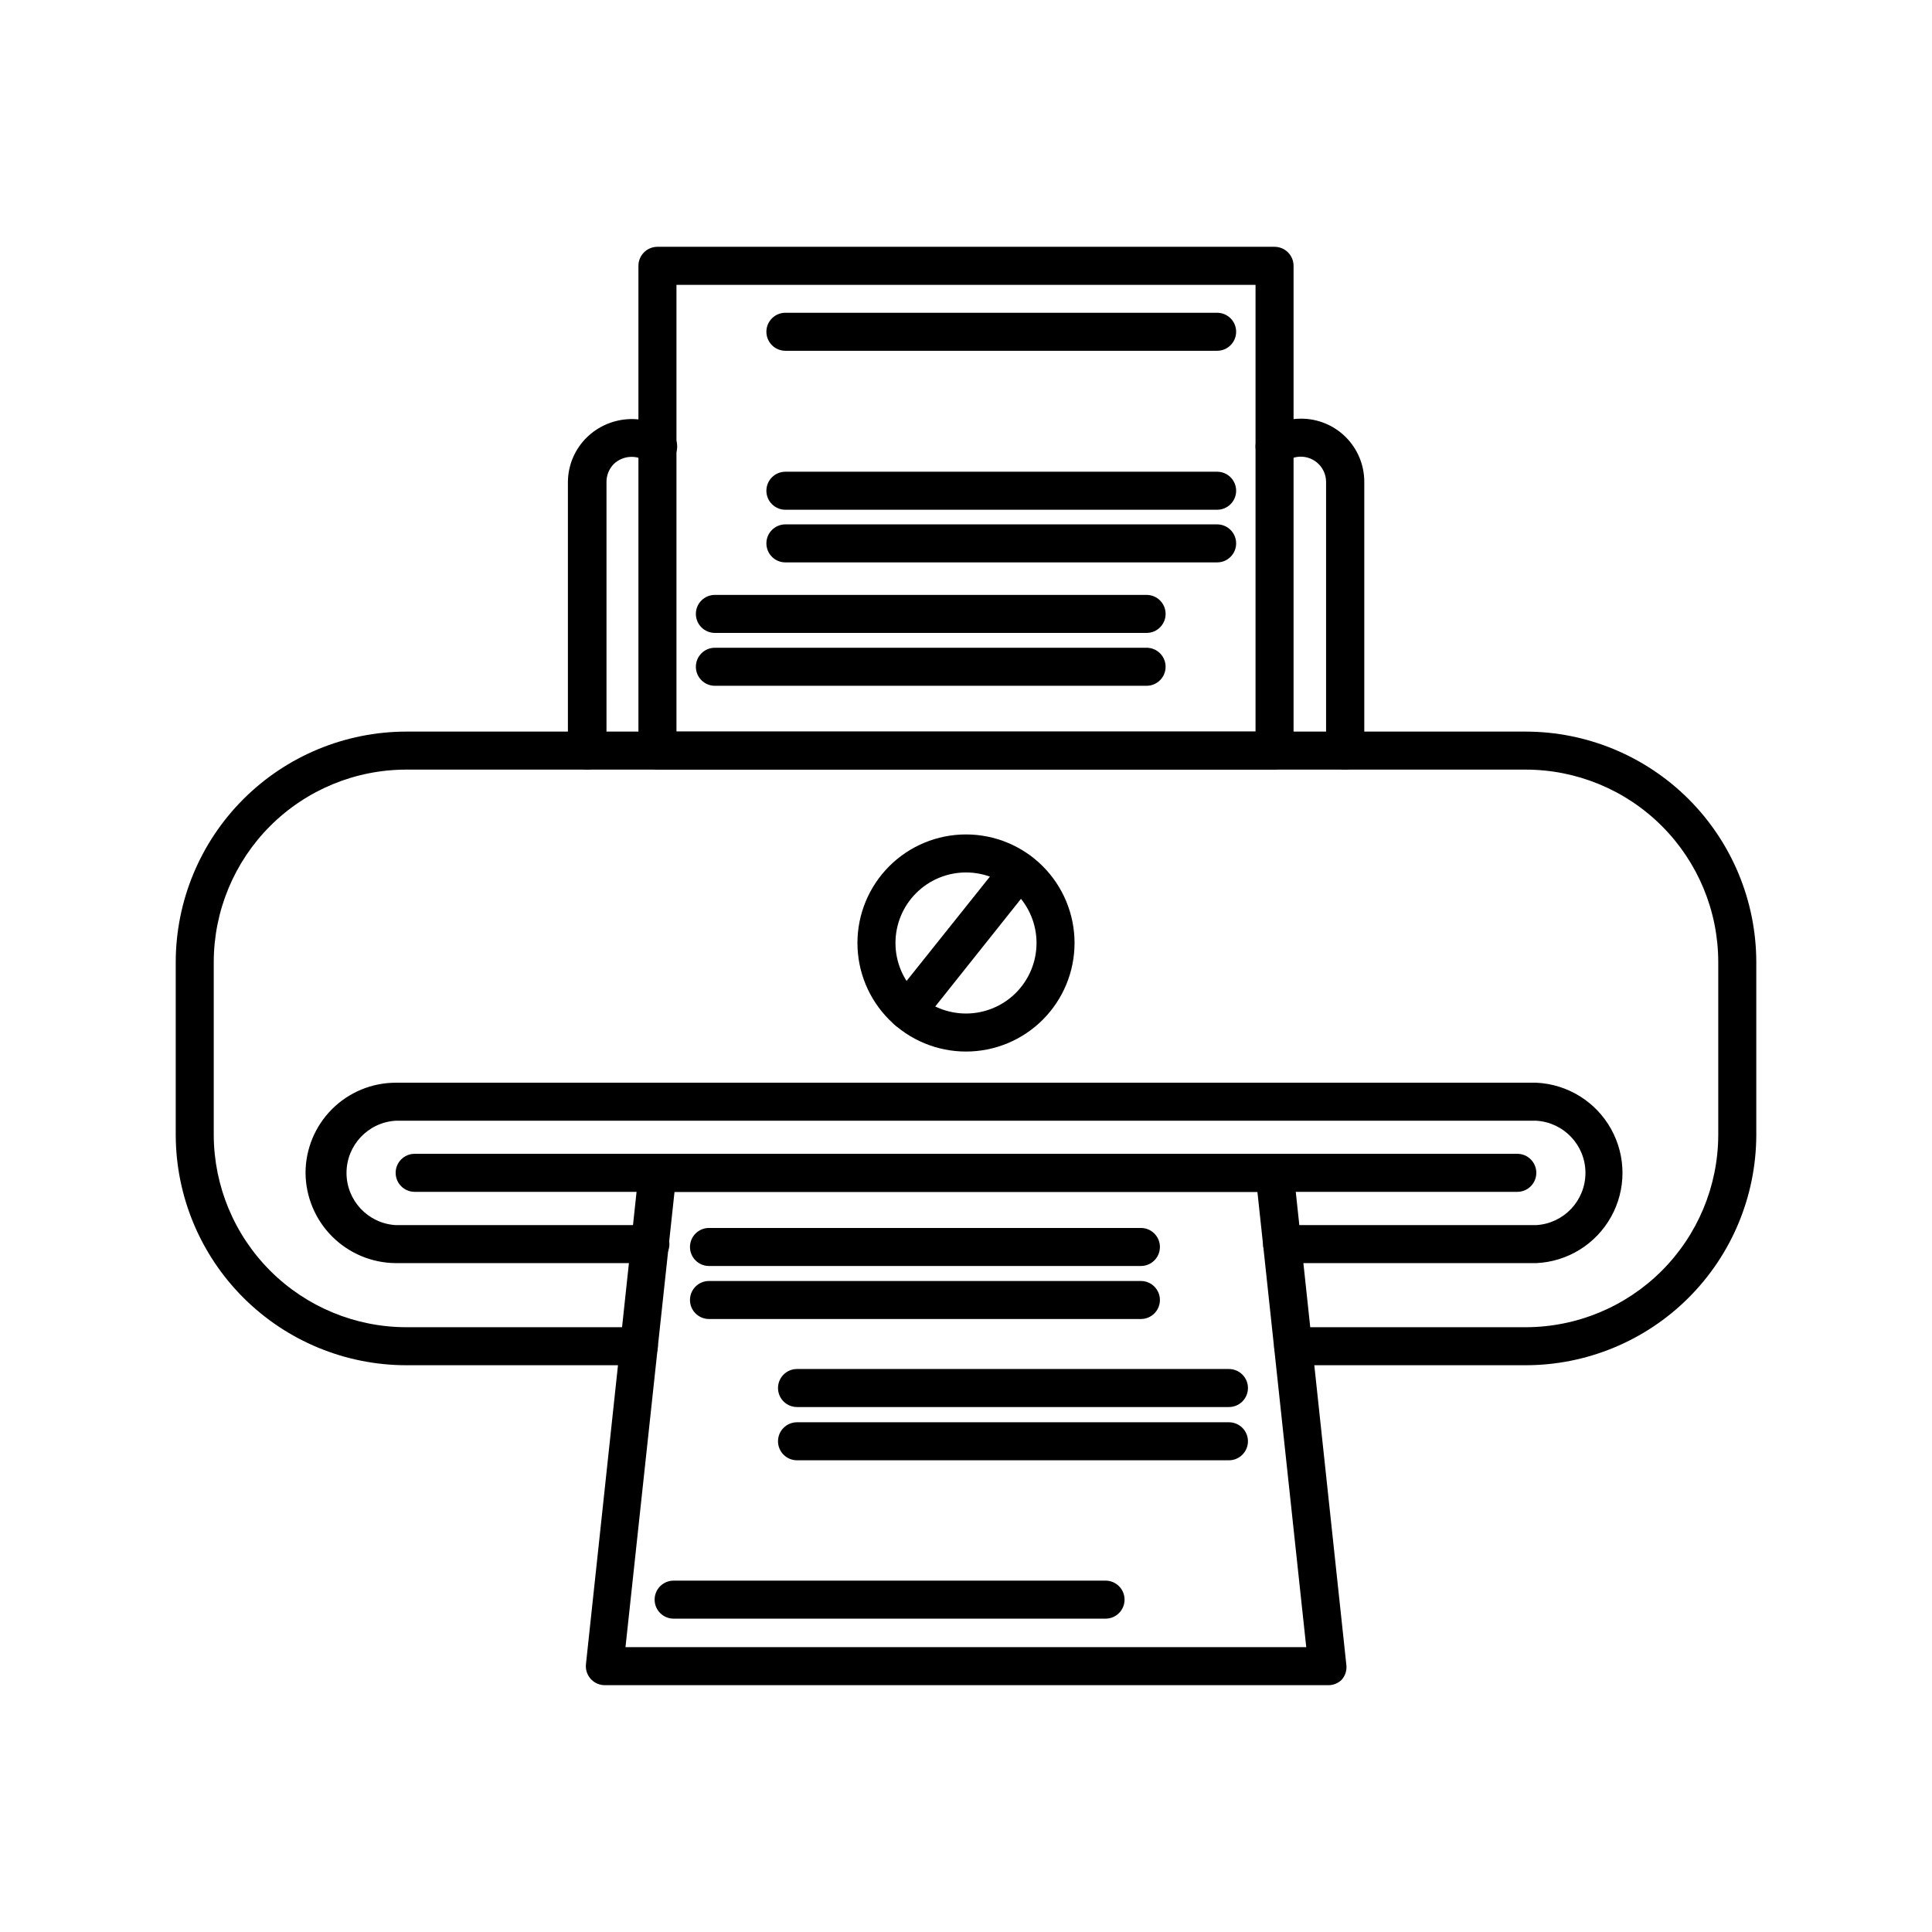 <?xml version="1.0" encoding="UTF-8"?>
<!-- Uploaded to: ICON Repo, www.iconrepo.com, Generator: ICON Repo Mixer Tools -->
<svg fill="#000000" width="800px" height="800px" version="1.1" viewBox="144 144 512 512" xmlns="http://www.w3.org/2000/svg">
 <g>
  <path d="m548.32 505.8h-61.617c-2.781 0-5.035-2.254-5.035-5.035 0-2.785 2.254-5.039 5.035-5.039h61.617c13.496-0.012 26.438-5.367 36-14.891 9.562-9.527 14.969-22.449 15.035-35.945v-45.945c-0.012-13.527-5.394-26.496-14.965-36.055-9.57-9.562-22.543-14.934-36.07-14.934h-296.64c-13.527 0-26.5 5.371-36.07 14.934-9.566 9.559-14.949 22.527-14.965 36.055v45.949-0.004c0.066 13.496 5.473 26.418 15.035 35.945 9.562 9.523 22.504 14.879 36 14.891h61.617c2.781 0 5.039 2.254 5.039 5.039 0 2.781-2.258 5.035-5.039 5.035h-61.617c-16.168-0.012-31.672-6.426-43.125-17.84-11.453-11.414-17.918-26.898-17.984-43.07v-45.945c0.023-16.195 6.473-31.719 17.93-43.168 11.457-11.445 26.984-17.883 43.18-17.895h296.64c16.195 0.012 31.723 6.449 43.18 17.895 11.457 11.449 17.906 26.973 17.934 43.168v45.949-0.004c-0.066 16.172-6.535 31.656-17.988 43.07-11.449 11.414-26.957 17.828-43.125 17.84z"/>
  <path d="m551.14 478.74h-67.359c-2.781 0-5.039-2.254-5.039-5.035 0-2.785 2.258-5.039 5.039-5.039h67.359c7.316-0.441 13.02-6.504 13.02-13.828 0-7.328-5.703-13.391-13.02-13.832h-302.29c-7.312 0.441-13.02 6.504-13.02 13.832 0 7.324 5.707 13.387 13.02 13.828h67.512c2.781 0 5.035 2.254 5.035 5.039 0 2.781-2.254 5.035-5.035 5.035h-67.512c-6.324-0.051-12.375-2.59-16.844-7.07-4.469-4.477-6.996-10.531-7.035-16.859 0.012-6.328 2.531-12.395 7.008-16.871 4.477-4.477 10.543-6.996 16.871-7.008h302.29c8.281 0.379 15.773 5.016 19.809 12.258 4.035 7.242 4.035 16.055 0 23.293-4.035 7.242-11.527 11.879-19.809 12.258z"/>
  <path d="m546.1 459.85h-292.21c-2.785 0-5.039-2.258-5.039-5.039s2.254-5.039 5.039-5.039h292.21c2.785 0 5.039 2.258 5.039 5.039s-2.254 5.039-5.039 5.039z"/>
  <path d="m400 422.67c-7.633 0-14.949-3.031-20.344-8.43-5.394-5.394-8.426-12.711-8.426-20.34s3.031-14.945 8.426-20.34c5.394-5.398 12.711-8.426 20.344-8.426 7.629 0 14.945 3.027 20.34 8.426 5.394 5.394 8.426 12.711 8.426 20.34s-3.031 14.945-8.426 20.34c-5.394 5.398-12.711 8.43-20.34 8.43zm0-47.457v-0.004c-4.957 0-9.715 1.969-13.219 5.477-3.504 3.504-5.473 8.258-5.473 13.215 0 4.957 1.969 9.711 5.473 13.219 3.504 3.504 8.262 5.473 13.219 5.473s9.711-1.969 13.215-5.473c3.504-3.508 5.477-8.262 5.477-13.219 0-4.957-1.973-9.711-5.477-13.215-3.504-3.508-8.258-5.477-13.215-5.477z"/>
  <path d="m384.43 416.82c-1.152 0.008-2.273-0.387-3.172-1.105-2.144-1.746-2.484-4.894-0.758-7.055l29.574-37.031c1.746-2.144 4.894-2.481 7.055-0.754 1.051 0.832 1.73 2.051 1.879 3.383 0.152 1.336-0.234 2.672-1.074 3.719l-29.574 37.133c-0.988 1.129-2.43 1.754-3.93 1.711z"/>
  <path d="m481.77 347.95h-163.54c-2.781 0-5.039-2.254-5.039-5.035v-128.47c0-2.781 2.258-5.039 5.039-5.039h163.54c1.336 0 2.617 0.531 3.562 1.477 0.945 0.945 1.477 2.227 1.477 3.562v128.47c0 1.336-0.531 2.617-1.477 3.562-0.945 0.945-2.227 1.473-3.562 1.473zm-158.5-10.078 153.46 0.004v-118.39h-153.46z"/>
  <path d="m447.86 325.74h-114.41c-2.781 0-5.039-2.258-5.039-5.039s2.258-5.039 5.039-5.039h114.41c2.785 0 5.039 2.258 5.039 5.039s-2.254 5.039-5.039 5.039z"/>
  <path d="m447.86 311.73h-114.41c-2.781 0-5.039-2.254-5.039-5.039 0-2.781 2.258-5.035 5.039-5.035h114.41c2.785 0 5.039 2.254 5.039 5.035 0 2.785-2.254 5.039-5.039 5.039z"/>
  <path d="m466.55 293.04h-114.41c-2.781 0-5.039-2.254-5.039-5.039 0-2.781 2.258-5.035 5.039-5.035h114.41c2.785 0 5.039 2.254 5.039 5.035 0 2.785-2.254 5.039-5.039 5.039z"/>
  <path d="m466.55 279.09h-114.41c-2.781 0-5.039-2.258-5.039-5.039 0-2.785 2.258-5.039 5.039-5.039h114.41c2.785 0 5.039 2.254 5.039 5.039 0 2.781-2.254 5.039-5.039 5.039z"/>
  <path d="m446.35 479.5h-114.46c-2.781 0-5.039-2.258-5.039-5.039s2.258-5.039 5.039-5.039h114.46c2.785 0 5.039 2.258 5.039 5.039s-2.254 5.039-5.039 5.039z"/>
  <path d="m446.35 493.55h-114.46c-2.781 0-5.039-2.254-5.039-5.035 0-2.785 2.258-5.039 5.039-5.039h114.46c2.785 0 5.039 2.254 5.039 5.039 0 2.781-2.254 5.035-5.039 5.035z"/>
  <path d="m469.68 516.88h-114.46c-2.785 0-5.039-2.258-5.039-5.039s2.254-5.039 5.039-5.039h114.46c2.781 0 5.039 2.258 5.039 5.039s-2.258 5.039-5.039 5.039z"/>
  <path d="m469.68 530.99h-114.46c-2.785 0-5.039-2.254-5.039-5.039 0-2.781 2.254-5.035 5.039-5.035h114.46c2.781 0 5.039 2.254 5.039 5.035 0 2.785-2.258 5.039-5.039 5.039z"/>
  <path d="m436.98 572.96h-114.46c-2.781 0-5.039-2.258-5.039-5.039s2.258-5.039 5.039-5.039h114.46c2.785 0 5.039 2.258 5.039 5.039s-2.254 5.039-5.039 5.039z"/>
  <path d="m466.55 236.96h-114.41c-2.781 0-5.039-2.254-5.039-5.039 0-2.781 2.258-5.035 5.039-5.035h114.41c2.785 0 5.039 2.254 5.039 5.035 0 2.785-2.254 5.039-5.039 5.039z"/>
  <path d="m299.54 347.95c-2.781 0-5.039-2.254-5.039-5.035v-71.238c0.047-4.445 1.859-8.688 5.039-11.789 2.883-2.797 6.66-4.492 10.664-4.785 4.008-0.293 7.988 0.828 11.25 3.172 2.227 1.684 2.668 4.852 0.984 7.078-1.684 2.227-4.852 2.664-7.078 0.98-2.664-1.887-6.289-1.633-8.668 0.605-1.254 1.258-1.961 2.961-1.965 4.738v71.238c0.004 1.363-0.551 2.668-1.527 3.617-0.977 0.949-2.297 1.461-3.66 1.418z"/>
  <path d="m500.46 347.95c-2.781 0-5.035-2.254-5.035-5.035v-71.238c-0.027-3.664-2.992-6.625-6.652-6.652-1.434-0.016-2.836 0.445-3.981 1.309-2.227 1.672-5.383 1.219-7.055-1.004-1.668-2.227-1.215-5.387 1.008-7.055 2.902-2.188 6.445-3.356 10.078-3.324 4.438 0 8.691 1.762 11.828 4.898 3.137 3.137 4.898 7.391 4.898 11.828v71.238c0 1.344-0.539 2.633-1.492 3.578-0.957 0.949-2.25 1.473-3.598 1.457z"/>
  <path d="m495.72 590.59h-191.45c-1.422-0.004-2.773-0.605-3.727-1.664-0.949-1.055-1.406-2.465-1.262-3.879l14.008-130.74c0.258-2.582 2.441-4.547 5.039-4.535h163.43c2.598-0.012 4.781 1.953 5.039 4.535l14.008 130.99c0.145 1.41-0.312 2.82-1.262 3.879-1.02 0.988-2.41 1.5-3.828 1.41zm-185.96-10.078h180.41l-12.945-120.66h-154.47z"/>
 </g>
</svg>